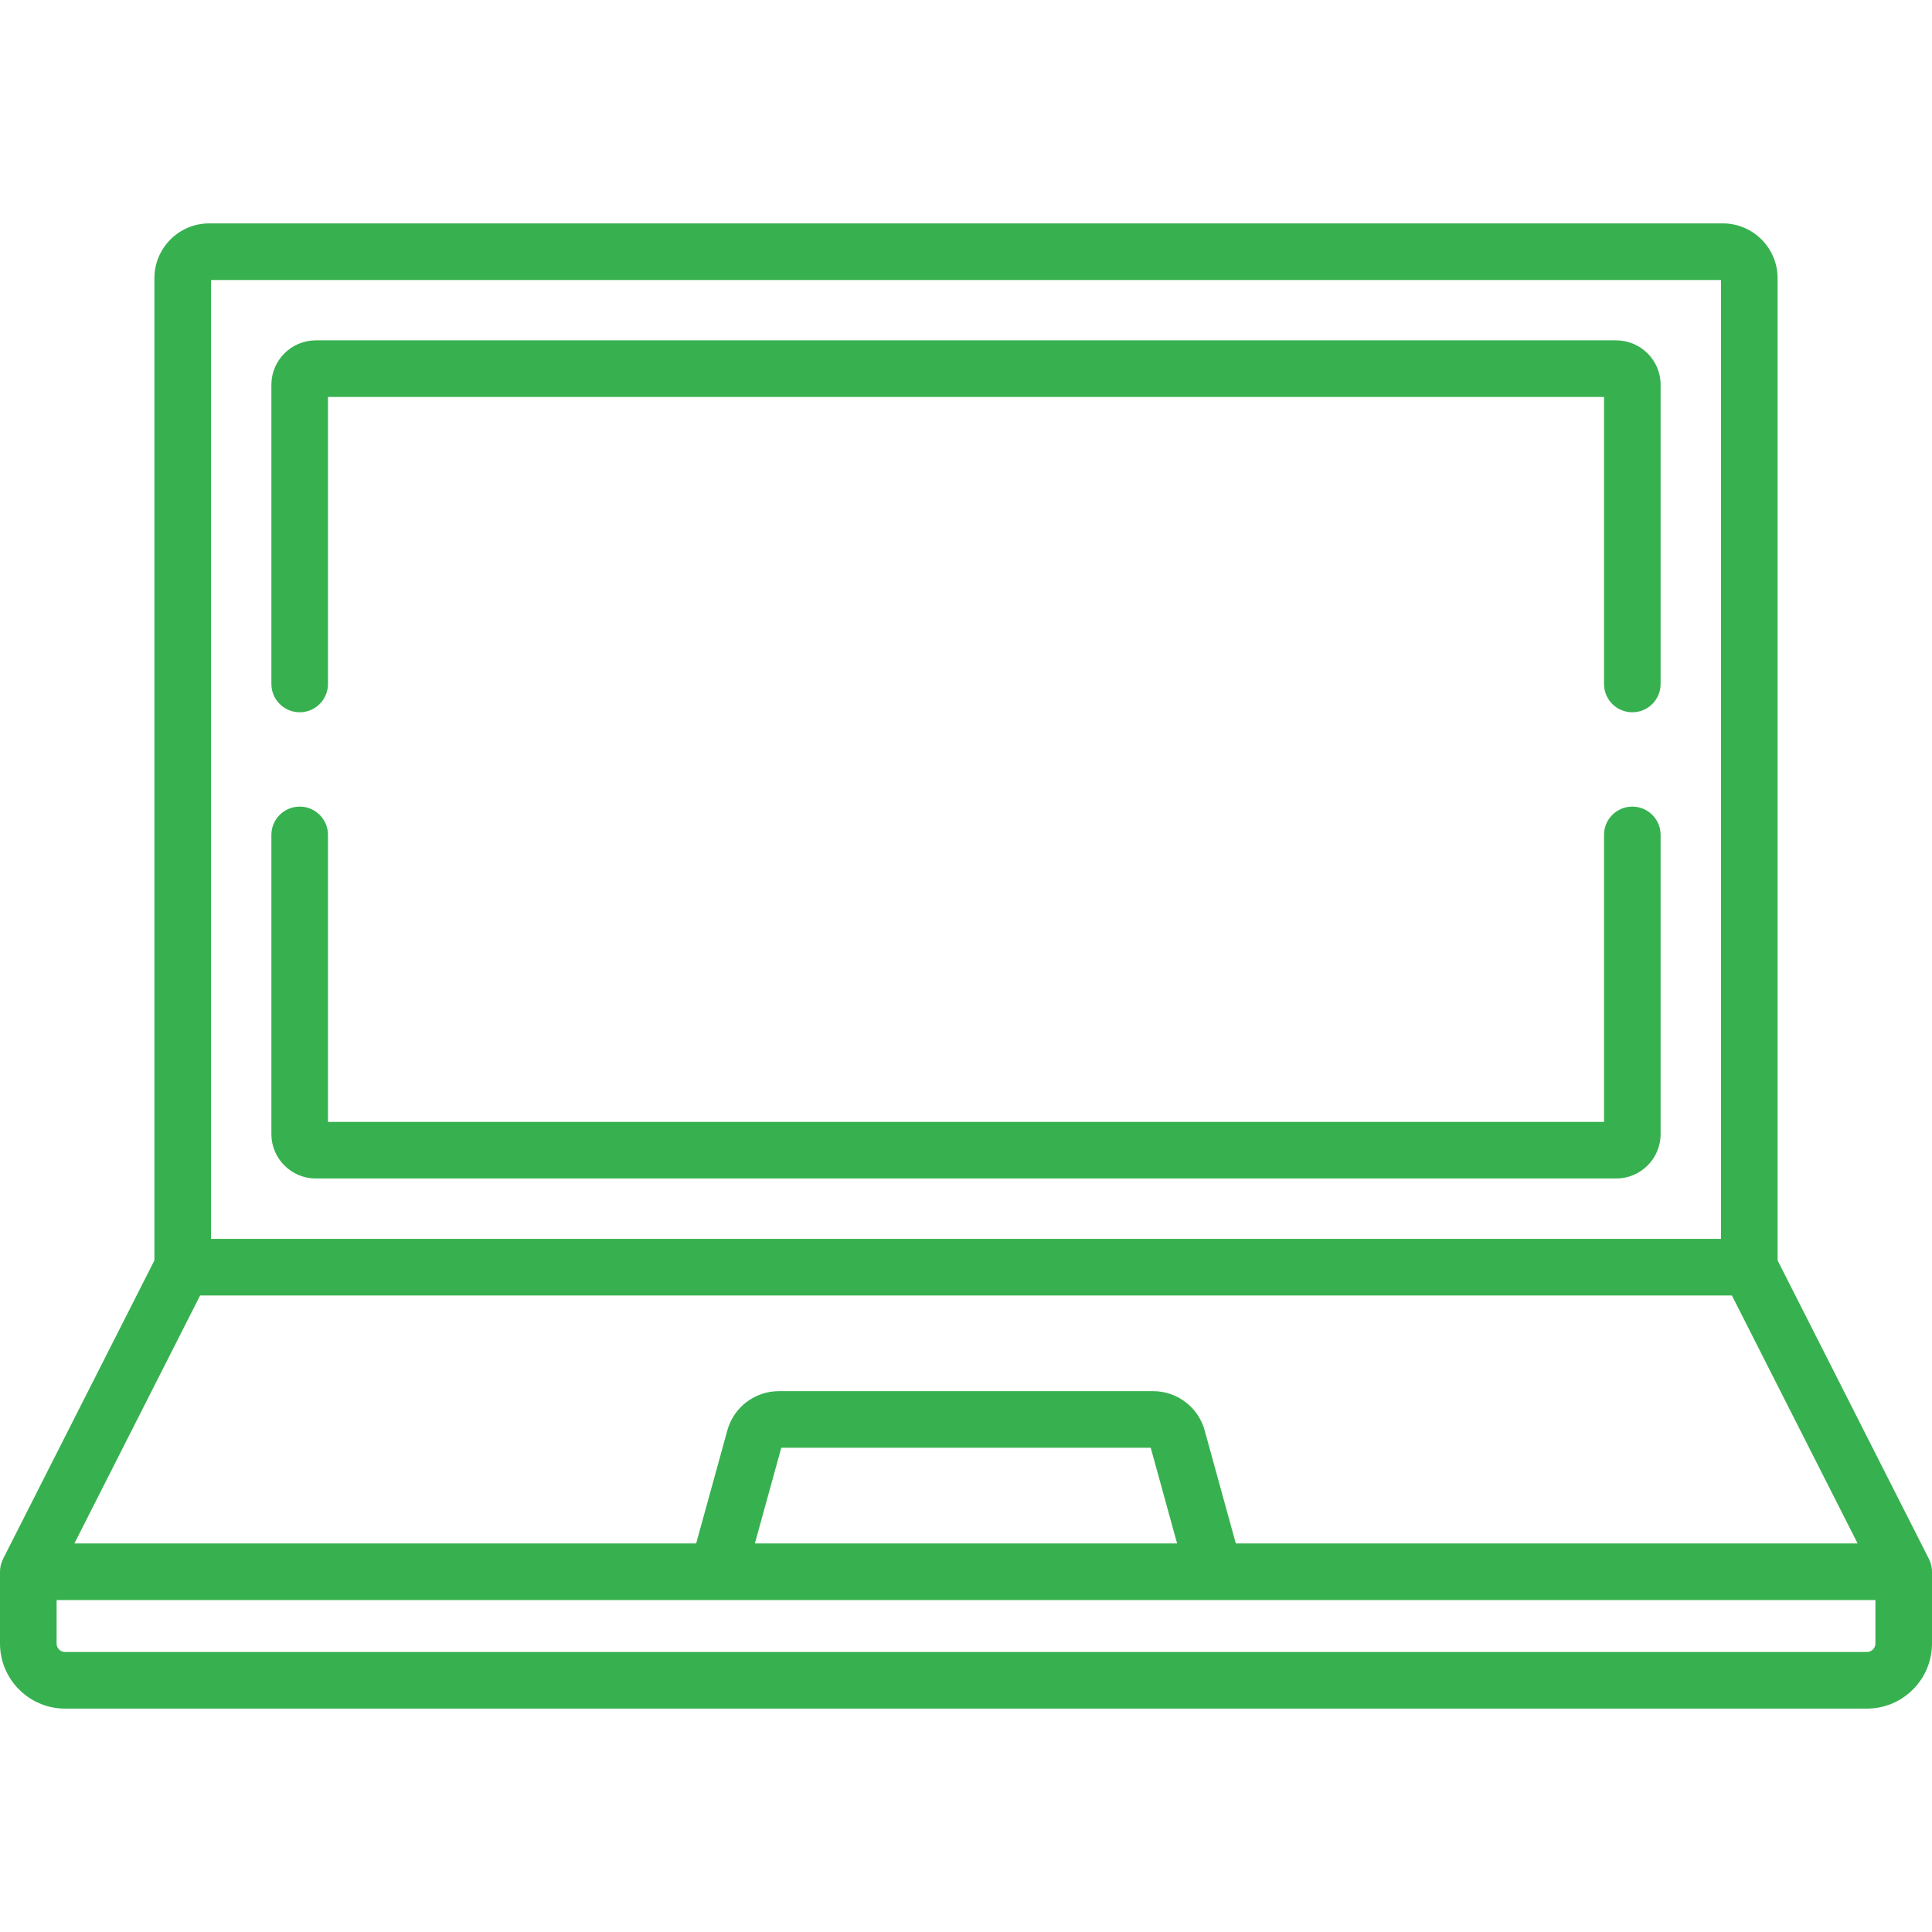 <svg width="64" height="64" viewBox="0 0 64 64" fill="none" xmlns="http://www.w3.org/2000/svg">
<path d="M63.997 52.008C63.996 51.998 63.996 51.989 63.996 51.98C63.992 51.943 63.987 51.906 63.979 51.871C63.978 51.867 63.977 51.864 63.977 51.86C63.969 51.828 63.96 51.795 63.949 51.764C63.946 51.756 63.943 51.748 63.94 51.739C63.93 51.711 63.918 51.684 63.905 51.657C63.902 51.652 63.901 51.647 63.898 51.642L58.885 41.752V9.215C58.885 8.214 58.07 7.4 57.07 7.4H6.93C5.929 7.4 5.115 8.214 5.115 9.215V41.752L0.101 51.642C0.099 51.647 0.098 51.652 0.095 51.657C0.082 51.683 0.07 51.711 0.06 51.739C0.057 51.748 0.053 51.756 0.051 51.764C0.04 51.795 0.031 51.828 0.023 51.86C0.023 51.864 0.021 51.867 0.021 51.87C0.013 51.906 0.008 51.943 0.004 51.98C0.004 51.989 0.004 51.998 0.003 52.008C0.002 52.027 0 52.046 0 52.066V54.444C0 55.633 0.967 56.6 2.155 56.6H61.844C63.033 56.6 64 55.633 64 54.444V52.066C64 52.046 63.998 52.027 63.997 52.008ZM6.99 9.275H57.01V41.039H6.99V9.275ZM6.629 42.914H57.371L61.536 51.129H40.938L39.905 47.38C39.694 46.617 38.994 46.084 38.203 46.084H25.797C25.005 46.084 24.305 46.617 24.095 47.38L23.061 51.129H2.464L6.629 42.914ZM38.993 51.129H25.006L25.881 47.959H38.119L38.993 51.129ZM62.125 54.444C62.125 54.599 61.999 54.725 61.844 54.725H2.155C2.001 54.725 1.875 54.599 1.875 54.444V53.004H62.125V54.444Z" fill="#37B14F"/>
<path d="M54.072 26.72C53.554 26.72 53.135 27.139 53.135 27.657V37.164H10.865V27.657C10.865 27.139 10.446 26.72 9.928 26.72C9.41 26.72 8.99 27.139 8.99 27.657V37.569C8.99 38.379 9.65 39.039 10.46 39.039H53.54C54.35 39.039 55.01 38.38 55.01 37.569V27.657C55.01 27.139 54.59 26.72 54.072 26.72Z" fill="#37B14F"/>
<path d="M53.539 11.275H10.46C9.65 11.275 8.99 11.935 8.99 12.745V22.657C8.99 23.175 9.41 23.595 9.928 23.595C10.446 23.595 10.865 23.175 10.865 22.657V13.15H53.135V22.657C53.135 23.175 53.554 23.595 54.072 23.595C54.59 23.595 55.01 23.175 55.01 22.657V12.745C55.01 11.935 54.35 11.275 53.539 11.275Z" fill="#37B14F"/>
</svg>
